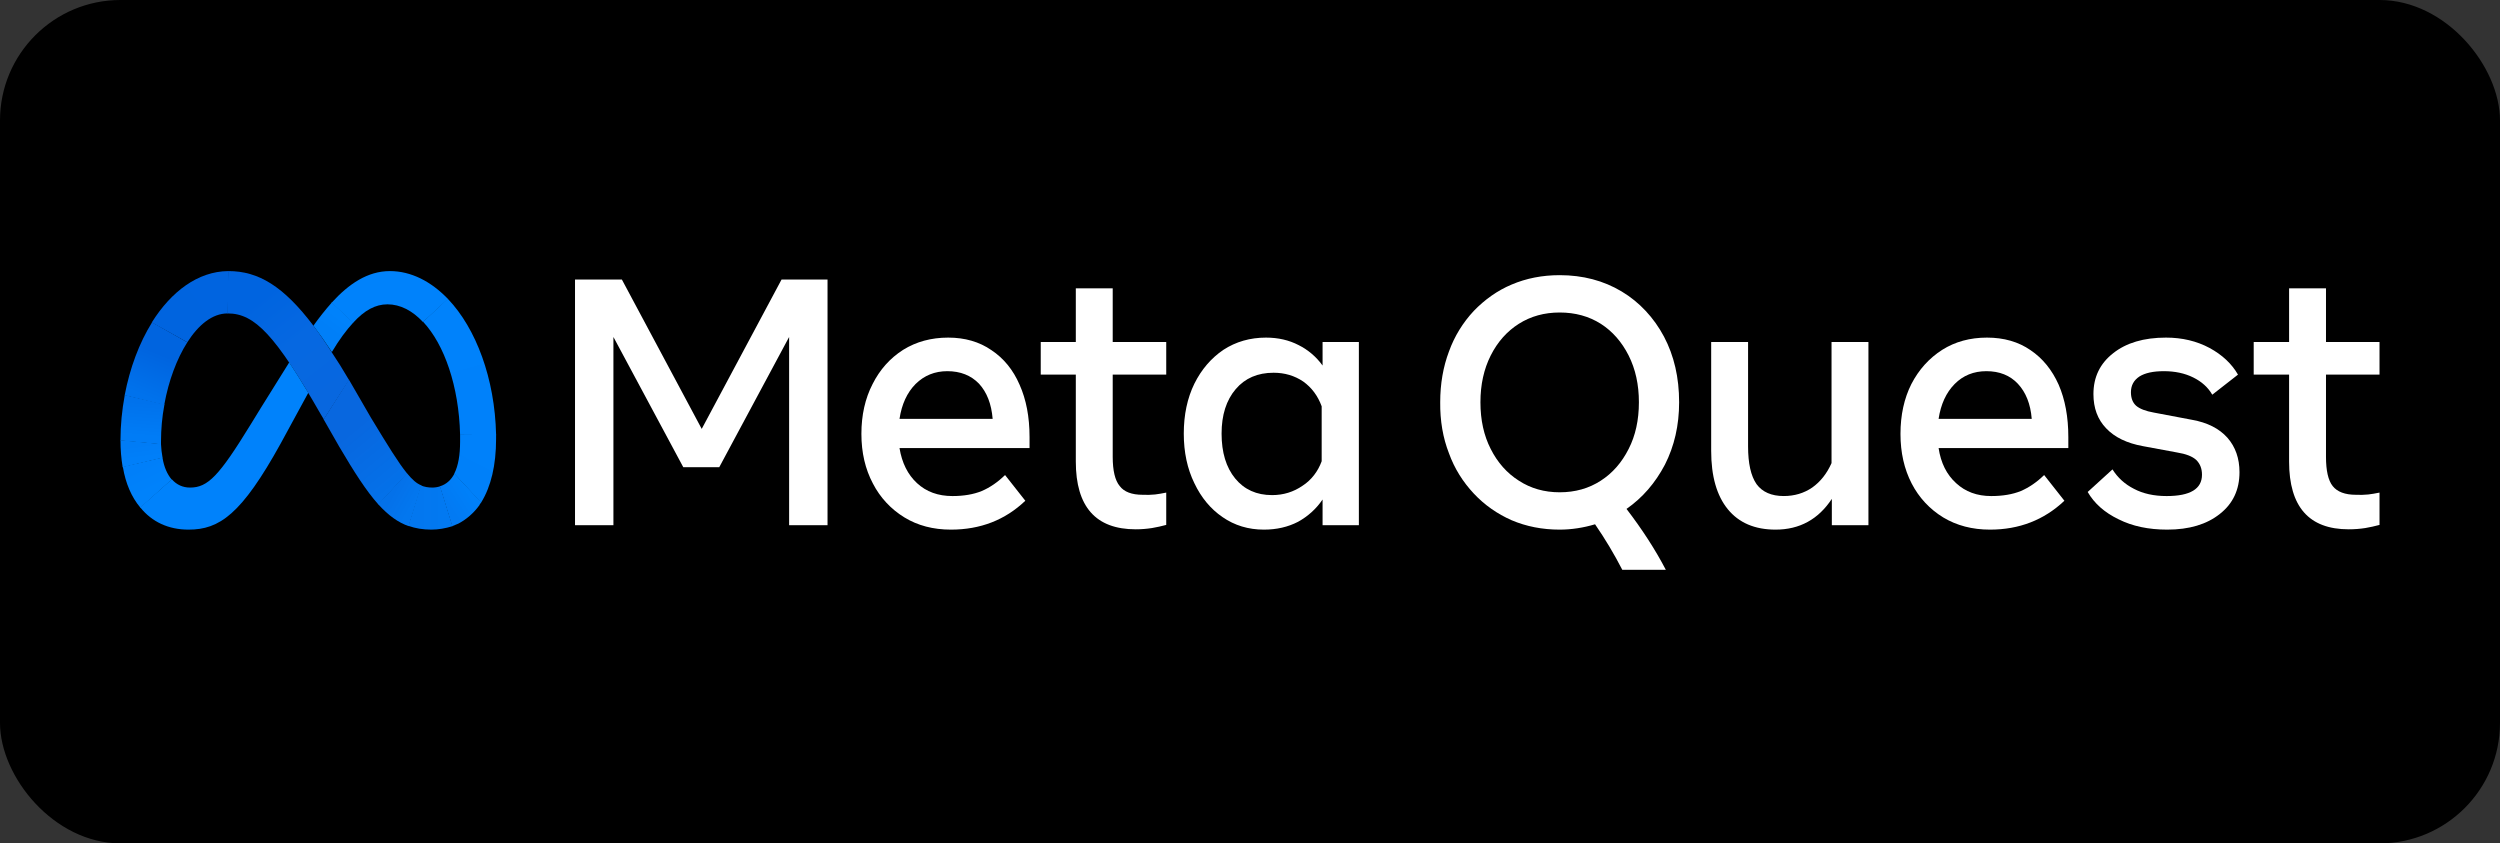 <svg width="166" height="56" viewBox="0 0 166 56" fill="none" xmlns="http://www.w3.org/2000/svg">
<rect x="0" y="0" width="166" height="56" fill="#333333" stroke="none"/>
<rect width="166" height="56" rx="8" fill="black"/>
<g clip-path="url(#clip0_10195_22)">
<path d="M38.181 18.562H41.293L46.594 28.479L51.895 18.562H54.948V34.875H52.398V22.375L47.759 31.021H45.369L40.731 22.375V34.875H38.181V18.562Z" fill="white"/>
<path fill-rule="evenodd" clip-rule="evenodd" d="M63.141 35.167C61.963 35.167 60.932 34.896 60.049 34.354C59.165 33.813 58.442 33.042 57.96 32.104C57.452 31.146 57.197 30.049 57.197 28.813C57.197 27.563 57.445 26.458 57.94 25.5C58.422 24.542 59.098 23.785 59.968 23.229C60.839 22.688 61.836 22.417 62.96 22.417C64.071 22.417 65.029 22.695 65.832 23.25C66.648 23.792 67.271 24.556 67.699 25.542C68.141 26.528 68.362 27.688 68.362 29.021V29.75H59.727C59.888 30.736 60.276 31.514 60.892 32.083C61.508 32.653 62.291 32.938 63.241 32.938C63.991 32.938 64.64 32.827 65.189 32.604C65.738 32.368 66.254 32.014 66.735 31.542L68.081 33.25C66.742 34.528 65.096 35.167 63.141 35.167ZM65.008 25.479C64.473 24.924 63.77 24.646 62.9 24.646C62.07 24.646 61.367 24.931 60.792 25.5C60.229 26.07 59.875 26.84 59.727 27.813H65.912C65.832 26.826 65.531 26.049 65.008 25.479Z" fill="white"/>
<path d="M71.434 24.875H69.105V22.708H71.434V19.146H73.884V22.708H77.438V24.875H73.884V30.333C73.884 31.25 74.038 31.896 74.346 32.271C74.64 32.66 75.149 32.854 75.872 32.854C76.153 32.868 76.427 32.861 76.695 32.833C76.922 32.806 77.17 32.764 77.438 32.708V34.854C77.13 34.938 76.815 35.007 76.494 35.062C76.133 35.118 75.771 35.146 75.41 35.146C72.759 35.146 71.434 33.646 71.434 30.646V24.875Z" fill="white"/>
<path fill-rule="evenodd" clip-rule="evenodd" d="M90.229 34.875H87.819V33.167C87.398 33.792 86.835 34.292 86.193 34.646C85.524 34.993 84.767 35.167 83.924 35.167C82.893 35.167 81.976 34.889 81.173 34.333C80.383 33.792 79.76 33.042 79.305 32.083C78.837 31.125 78.603 30.028 78.603 28.792C78.603 27.542 78.837 26.438 79.305 25.479C79.774 24.535 80.416 23.785 81.233 23.229C82.063 22.688 83.007 22.417 84.064 22.417C84.868 22.417 85.591 22.583 86.233 22.917C86.856 23.229 87.398 23.688 87.819 24.271V22.708H90.229V34.875ZM87.759 26.979C87.505 26.285 87.097 25.736 86.534 25.333C85.959 24.944 85.303 24.75 84.566 24.75C83.509 24.75 82.672 25.111 82.056 25.833C81.427 26.569 81.113 27.555 81.113 28.792C81.113 30.042 81.414 31.035 82.016 31.771C82.619 32.507 83.435 32.875 84.466 32.875C85.216 32.875 85.892 32.667 86.494 32.25C87.076 31.875 87.518 31.292 87.759 30.625V26.979Z" fill="white"/>
<path fill-rule="evenodd" clip-rule="evenodd" d="M110.49 22.354C111.159 23.618 111.494 25.07 111.494 26.708C111.494 28.236 111.179 29.618 110.55 30.854C109.908 32.076 109.058 33.056 108 33.792C109.044 35.153 109.914 36.5 110.61 37.833H107.719C107.183 36.792 106.581 35.785 105.912 34.812C105.149 35.042 104.345 35.167 103.562 35.167C102.411 35.167 101.347 34.958 100.369 34.542C99.426 34.125 98.582 33.542 97.859 32.771C97.137 32 96.574 31.104 96.213 30.104C95.811 29.076 95.617 27.945 95.63 26.708C95.63 25.486 95.825 24.361 96.213 23.333C96.574 22.333 97.137 21.417 97.859 20.646C98.582 19.896 99.426 19.292 100.369 18.896C101.347 18.479 102.411 18.271 103.562 18.271C105.102 18.271 106.474 18.632 107.679 19.354C108.863 20.062 109.827 21.104 110.49 22.354ZM98.984 29.812C99.439 30.715 100.062 31.417 100.851 31.917C101.641 32.431 102.545 32.688 103.562 32.688C104.593 32.688 105.503 32.431 106.293 31.917C107.07 31.417 107.685 30.715 108.141 29.812C108.596 28.924 108.823 27.889 108.823 26.708C108.823 25.542 108.596 24.507 108.141 23.604C107.685 22.701 107.07 22 106.293 21.5C105.503 21 104.593 20.75 103.562 20.75C102.545 20.75 101.641 21 100.851 21.5C100.062 22 99.439 22.701 98.984 23.604C98.529 24.507 98.301 25.542 98.301 26.708C98.301 27.889 98.529 28.924 98.984 29.812Z" fill="white"/>
<path d="M124.064 34.875H121.634V33.125C120.737 34.486 119.492 35.167 117.899 35.167C116.52 35.167 115.463 34.715 114.726 33.812C113.99 32.91 113.622 31.618 113.622 29.937V22.708H116.072V29.646C116.072 30.771 116.259 31.604 116.634 32.146C117.022 32.673 117.625 32.937 118.441 32.937C119.151 32.937 119.78 32.75 120.329 32.375C120.878 31.986 121.306 31.444 121.614 30.75V22.708H124.064V34.875Z" fill="white"/>
<path fill-rule="evenodd" clip-rule="evenodd" d="M132.136 35.167C130.958 35.167 129.921 34.896 129.024 34.354C128.14 33.813 127.417 33.042 126.935 32.104C126.44 31.146 126.192 30.049 126.192 28.813C126.192 27.563 126.433 26.458 126.915 25.5C127.411 24.542 128.093 23.785 128.963 23.229C129.82 22.688 130.811 22.417 131.935 22.417C133.06 22.417 134.024 22.695 134.827 23.25C135.63 23.792 136.253 24.556 136.694 25.542C137.123 26.528 137.337 27.688 137.337 29.021V29.75H128.723C128.87 30.736 129.258 31.514 129.887 32.083C130.503 32.653 131.279 32.938 132.216 32.938C132.98 32.938 133.635 32.827 134.184 32.604C134.733 32.368 135.249 32.014 135.731 31.542L137.076 33.25C135.724 34.528 134.077 35.167 132.136 35.167ZM133.984 25.479C133.461 24.924 132.765 24.646 131.895 24.646C131.052 24.646 130.349 24.931 129.787 25.5C129.225 26.07 128.87 26.84 128.723 27.813H134.907C134.827 26.826 134.519 26.049 133.984 25.479Z" fill="white"/>
<path d="M147.397 34.125C146.527 34.819 145.362 35.167 143.903 35.167C142.658 35.167 141.581 34.938 140.67 34.479C139.747 34.035 139.064 33.431 138.622 32.667L140.269 31.167C140.617 31.722 141.092 32.153 141.694 32.458C142.297 32.778 143.02 32.938 143.863 32.938C145.429 32.938 146.212 32.465 146.212 31.521C146.212 31.118 146.085 30.792 145.831 30.542C145.577 30.306 145.148 30.139 144.546 30.042L142.297 29.625C141.226 29.431 140.409 29.035 139.847 28.438C139.285 27.854 139.004 27.097 139.004 26.167C139.004 25.042 139.439 24.139 140.309 23.458C141.179 22.764 142.35 22.417 143.823 22.417C144.894 22.417 145.858 22.646 146.714 23.104C147.558 23.563 148.187 24.153 148.602 24.875L146.895 26.208C146.614 25.722 146.192 25.34 145.63 25.063C145.068 24.785 144.419 24.646 143.682 24.646C142.973 24.646 142.431 24.764 142.056 25C141.681 25.25 141.494 25.597 141.494 26.042C141.494 26.431 141.607 26.729 141.835 26.938C142.076 27.146 142.471 27.299 143.02 27.396L145.55 27.875C146.567 28.056 147.35 28.451 147.899 29.063C148.435 29.674 148.702 30.438 148.702 31.354C148.702 32.521 148.267 33.444 147.397 34.125Z" fill="white"/>
<path d="M151.996 24.875H149.646V22.708H151.996V19.146H154.446V22.708H158V24.875H154.446V30.333C154.446 31.25 154.593 31.896 154.887 32.271C155.195 32.66 155.711 32.854 156.434 32.854C156.701 32.868 156.976 32.861 157.257 32.833C157.484 32.806 157.732 32.764 158 32.708V34.854C157.692 34.938 157.377 35.007 157.056 35.062C156.695 35.118 156.327 35.146 155.952 35.146C153.314 35.146 151.996 33.646 151.996 30.646V24.875Z" fill="white"/>
<path d="M20.811 21.625C21.199 22.139 21.601 22.722 22.016 23.375C22.391 23.931 22.772 24.542 23.161 25.208L23.181 25.229L21.494 27.854V27.833L21.293 27.5C18.301 22.271 16.916 20.812 15.129 20.812C15.129 20.812 15.122 20.812 15.108 20.812L15.149 18C15.149 18 15.155 18 15.169 18C17.157 18 18.823 19 20.811 21.625Z" fill="url(#paint0_linear_10195_22)"/>
<path d="M15.168 18L15.128 20.812C15.128 20.812 15.121 20.812 15.108 20.812C14.104 20.812 13.18 21.562 12.437 22.729L10.088 21.417C10.088 21.417 10.088 21.41 10.088 21.396C11.373 19.354 13.14 18.021 15.148 18C15.148 18 15.155 18 15.168 18Z" fill="url(#paint1_linear_10195_22)"/>
<path d="M12.438 22.729C11.735 23.833 11.193 25.292 10.912 26.854C10.912 26.868 10.912 26.882 10.912 26.896L8.281 26.25C8.281 26.236 8.281 26.229 8.281 26.229C8.623 24.438 9.245 22.771 10.088 21.417C10.088 21.417 10.088 21.41 10.088 21.396L12.438 22.729Z" fill="url(#paint2_linear_10195_22)"/>
<path d="M10.912 26.896C10.764 27.688 10.691 28.493 10.691 29.312C10.691 29.368 10.691 29.424 10.691 29.479C10.691 29.493 10.691 29.5 10.691 29.5L8 29.25C8 29.25 8 29.243 8 29.229C8 28.229 8.1 27.229 8.281 26.25C8.281 26.236 8.281 26.229 8.281 26.229L10.912 26.854C10.912 26.868 10.912 26.882 10.912 26.896Z" fill="url(#paint3_linear_10195_22)"/>
<path d="M10.791 30.396L8.161 31.021C8.147 31.021 8.141 31.014 8.141 31C8.047 30.43 8 29.847 8 29.25C8 29.25 8 29.243 8 29.229L10.691 29.479C10.691 29.493 10.691 29.5 10.691 29.5C10.704 29.792 10.738 30.083 10.791 30.375C10.791 30.389 10.791 30.396 10.791 30.396Z" fill="url(#paint4_linear_10195_22)"/>
<path d="M11.414 31.833L9.325 33.708C9.312 33.708 9.305 33.701 9.305 33.688C8.743 33.021 8.341 32.104 8.161 31.021C8.147 31.021 8.141 31.014 8.141 31L10.791 30.375C10.791 30.389 10.791 30.396 10.791 30.396C10.892 31.021 11.113 31.5 11.394 31.833C11.407 31.833 11.414 31.833 11.414 31.833Z" fill="url(#paint5_linear_10195_22)"/>
<path d="M20.47 26.083C19.727 27.458 18.643 29.438 18.643 29.438C16.033 34.167 14.567 35.167 12.518 35.167C11.173 35.167 10.089 34.646 9.326 33.708C9.312 33.708 9.306 33.701 9.306 33.688L11.394 31.833C11.407 31.833 11.414 31.833 11.414 31.833C11.735 32.188 12.137 32.375 12.619 32.375C13.804 32.375 14.547 31.604 16.655 28.167C16.655 28.167 17.619 26.583 19.205 24.062C19.587 24.646 20.009 25.312 20.47 26.083Z" fill="#0082FB"/>
<path d="M23.462 21.417C23.462 21.417 23.455 21.424 23.442 21.437C23 21.917 22.518 22.562 22.036 23.375C21.608 22.722 21.2 22.139 20.811 21.625C21.186 21.097 21.588 20.59 22.016 20.104C22.016 20.104 22.023 20.097 22.036 20.083L23.462 21.417Z" fill="url(#paint6_linear_10195_22)"/>
<path d="M29.747 19.854L28.1 21.375C28.087 21.375 28.08 21.375 28.08 21.375C27.377 20.625 26.574 20.208 25.73 20.208C24.927 20.208 24.204 20.604 23.461 21.417C23.461 21.417 23.455 21.424 23.441 21.438L22.016 20.104C22.016 20.104 22.022 20.097 22.036 20.083C23.16 18.854 24.405 18 25.891 18C27.297 18 28.622 18.688 29.727 19.833C29.74 19.847 29.747 19.854 29.747 19.854Z" fill="#0082FB"/>
<path d="M32.94 28.896L30.55 28.875C30.55 28.875 30.55 28.868 30.55 28.854C30.47 25.646 29.506 22.875 28.1 21.375C28.087 21.375 28.08 21.375 28.08 21.375L29.727 19.833C29.74 19.847 29.747 19.854 29.747 19.854C31.614 21.812 32.859 25.146 32.94 28.854C32.94 28.868 32.94 28.882 32.94 28.896Z" fill="url(#paint7_linear_10195_22)"/>
<path d="M32.94 29.146C32.94 30.896 32.599 32.313 31.956 33.354C31.943 33.354 31.936 33.361 31.936 33.375L30.169 31.458C30.169 31.445 30.169 31.438 30.169 31.438C30.43 30.917 30.55 30.208 30.55 29.333C30.55 29.181 30.55 29.028 30.55 28.875C30.55 28.875 30.55 28.868 30.55 28.854H32.94C32.94 28.868 32.94 28.882 32.94 28.896C32.94 28.979 32.94 29.063 32.94 29.146Z" fill="url(#paint8_linear_10195_22)"/>
<path d="M31.956 33.354C31.943 33.354 31.936 33.361 31.936 33.375C31.923 33.389 31.909 33.41 31.896 33.438C31.869 33.465 31.849 33.5 31.836 33.542C31.474 34.042 31.012 34.458 30.47 34.75C30.457 34.75 30.443 34.757 30.43 34.771C30.39 34.785 30.356 34.799 30.33 34.812C30.236 34.854 30.136 34.896 30.028 34.938L29.205 32.292C29.627 32.167 29.948 31.875 30.169 31.458C30.169 31.444 30.169 31.438 30.169 31.438L31.956 33.354Z" fill="url(#paint9_linear_10195_22)"/>
<path d="M29.225 32.292L30.048 34.938C29.586 35.083 29.104 35.167 28.642 35.167C28.08 35.167 27.578 35.083 27.116 34.917L27.939 32.229C28.18 32.333 28.442 32.375 28.703 32.375C28.877 32.375 29.051 32.347 29.225 32.292Z" fill="url(#paint10_linear_10195_22)"/>
<path d="M27.98 32.229L27.137 34.938C26.434 34.688 25.791 34.229 25.128 33.5C25.128 33.486 25.122 33.479 25.108 33.479L27.016 31.417C27.029 31.43 27.036 31.438 27.036 31.438C27.378 31.854 27.659 32.104 27.98 32.229Z" fill="url(#paint11_linear_10195_22)"/>
<path d="M27.036 31.438L25.129 33.5C25.129 33.486 25.122 33.479 25.109 33.479C24.326 32.604 23.522 31.354 22.518 29.646L21.494 27.854V27.833L23.161 25.208L23.181 25.229L24.627 27.729C25.751 29.583 26.454 30.729 27.016 31.417C27.03 31.431 27.036 31.438 27.036 31.438Z" fill="url(#paint12_linear_10195_22)"/>
</g>
<defs>
<linearGradient id="paint0_linear_10195_22" x1="22.056" y1="26.792" x2="16.232" y2="19.394" gradientUnits="userSpaceOnUse">
<stop stop-color="#0867DF"/>
<stop offset="0.5" stop-color="#0668E1"/>
<stop offset="0.9" stop-color="#0064E0"/>
</linearGradient>
<linearGradient id="paint1_linear_10195_22" x1="11.192" y1="21.875" x2="15.11" y2="18.993" gradientUnits="userSpaceOnUse">
<stop offset="0.1" stop-color="#0064DF"/>
<stop offset="1" stop-color="#0064E0"/>
</linearGradient>
<linearGradient id="paint2_linear_10195_22" x1="9.566" y1="26.292" x2="11.192" y2="22.333" gradientUnits="userSpaceOnUse">
<stop stop-color="#0072EC"/>
<stop offset="0.7" stop-color="#0064DF"/>
</linearGradient>
<linearGradient id="paint3_linear_10195_22" x1="9.345" y1="29.188" x2="9.54" y2="26.73" gradientUnits="userSpaceOnUse">
<stop offset="0.1" stop-color="#007CF6"/>
<stop offset="1" stop-color="#0072EC"/>
</linearGradient>
<linearGradient id="paint4_linear_10195_22" x1="9.446" y1="30.521" x2="9.316" y2="29.543" gradientUnits="userSpaceOnUse">
<stop offset="0.1" stop-color="#007FF9"/>
<stop offset="1" stop-color="#007CF6"/>
</linearGradient>
<linearGradient id="paint5_linear_10195_22" x1="9.386" y1="30.771" x2="10.217" y2="32.497" gradientUnits="userSpaceOnUse">
<stop offset="0.1" stop-color="#007FF9"/>
<stop offset="1" stop-color="#0082FB"/>
</linearGradient>
<linearGradient id="paint6_linear_10195_22" x1="21.555" y1="22.354" x2="22.65" y2="20.892" gradientUnits="userSpaceOnUse">
<stop offset="0.3" stop-color="#007FF8"/>
<stop offset="0.9" stop-color="#0082FB"/>
</linearGradient>
<linearGradient id="paint7_linear_10195_22" x1="29.526" y1="20.396" x2="31.848" y2="28.707" gradientUnits="userSpaceOnUse">
<stop stop-color="#0082FB"/>
<stop offset="1" stop-color="#0081FA"/>
</linearGradient>
<linearGradient id="paint8_linear_10195_22" x1="32.237" y1="29.063" x2="30.768" y2="31.936" gradientUnits="userSpaceOnUse">
<stop offset="0.1" stop-color="#0081FA"/>
<stop offset="1" stop-color="#0080F9"/>
</linearGradient>
<linearGradient id="paint9_linear_10195_22" x1="29.747" y1="33.521" x2="31.082" y2="32.65" gradientUnits="userSpaceOnUse">
<stop stop-color="#027AF3"/>
<stop offset="1" stop-color="#0080F9"/>
</linearGradient>
<linearGradient id="paint10_linear_10195_22" x1="27.719" y1="33.688" x2="29.526" y2="33.688" gradientUnits="userSpaceOnUse">
<stop stop-color="#0377EF"/>
<stop offset="1" stop-color="#0279F1"/>
</linearGradient>
<linearGradient id="paint11_linear_10195_22" x1="26.153" y1="32.667" x2="27.462" y2="33.416" gradientUnits="userSpaceOnUse">
<stop stop-color="#0471E9"/>
<stop offset="1" stop-color="#0377EF"/>
</linearGradient>
<linearGradient id="paint12_linear_10195_22" x1="22.197" y1="26.854" x2="26.521" y2="32.095" gradientUnits="userSpaceOnUse">
<stop offset="0.3" stop-color="#0867DF"/>
<stop offset="1" stop-color="#0471E9"/>
</linearGradient>
<clipPath id="clip0_10195_22">
<rect width="150" height="20" fill="white" transform="translate(8 18)"/>
</clipPath>
</defs>
</svg>
